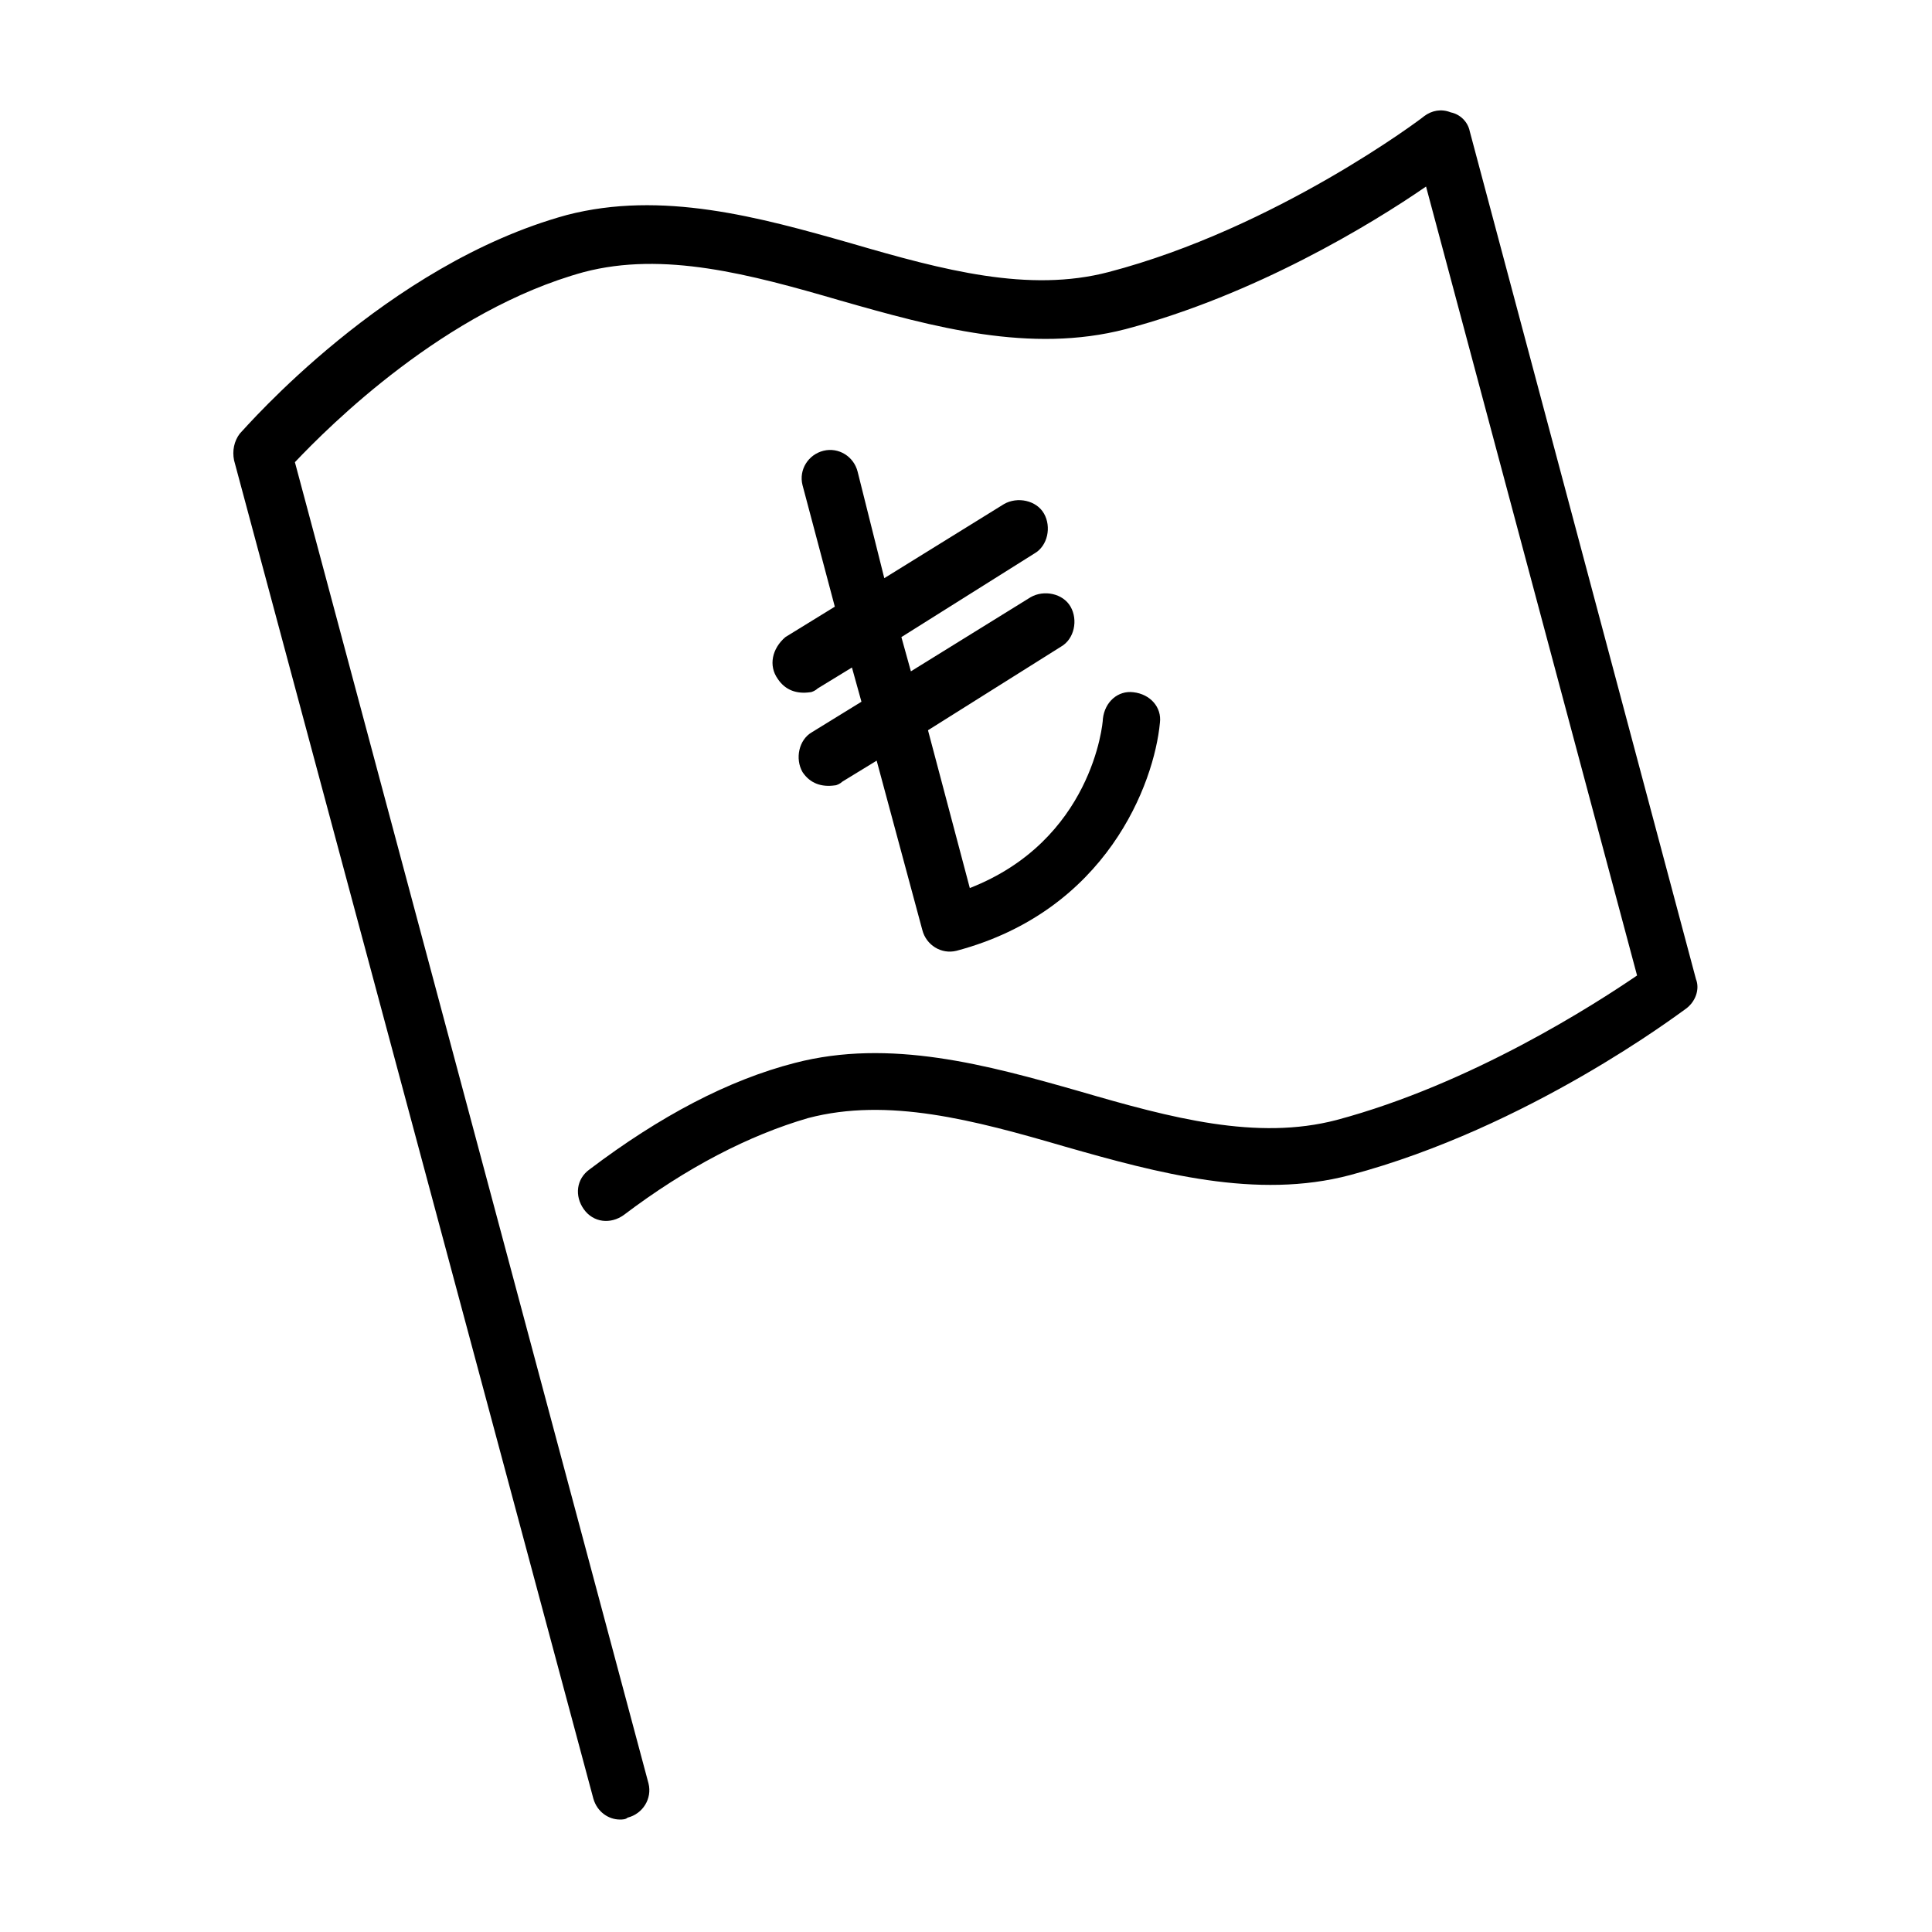 <?xml version="1.0" encoding="UTF-8"?>
<!-- Uploaded to: SVG Repo, www.svgrepo.com, Generator: SVG Repo Mixer Tools -->
<svg fill="#000000" width="800px" height="800px" version="1.1" viewBox="144 144 512 512" xmlns="http://www.w3.org/2000/svg">
 <g>
  <path d="m593.46 403.52-59.953-224.7c-0.504-2.519-2.519-4.535-5.039-5.039-2.519-1.008-5.039-0.504-7.055 1.008-0.504 0.504-39.297 29.727-83.633 41.312-21.16 5.543-43.832-0.504-68.016-7.559-24.688-7.055-50.383-14.105-75.57-7.559-47.863 13.098-85.145 56.426-86.656 57.938-1.512 2.016-2.016 4.535-1.512 7.055l95.219 354.68c1.008 3.527 4.031 5.543 7.055 5.543 0.504 0 1.512 0 2.016-0.504 4.031-1.008 6.551-5.039 5.543-9.07l-93.707-350.14c9.07-9.574 39.801-40.305 76.578-50.383 21.16-5.543 43.832 0.504 68.016 7.559 24.688 7.055 50.383 14.105 75.57 7.559 34.258-9.07 64.992-27.711 79.602-37.785l55.922 209.08c-11.082 7.559-43.832 28.719-79.602 38.289-21.16 5.543-43.832-0.504-68.016-7.559-24.688-7.055-50.383-14.105-75.57-7.559-17.633 4.535-35.77 14.105-54.41 28.215-3.527 2.519-4.031 7.055-1.512 10.578 2.519 3.527 7.055 4.031 10.578 1.512 16.625-12.594 33.25-21.16 48.871-25.695 21.16-5.543 43.832 0.504 68.016 7.559 24.688 7.055 50.883 14.105 75.57 7.559 47.359-12.594 87.16-42.824 88.672-43.832 3.023-2.016 4.031-5.543 3.023-8.062z"/>
  <path d="m350.12 323.92c2.016 3.023 5.039 4.031 8.566 3.527 0.504 0 1.512-0.504 2.016-1.008l9.07-5.543 2.519 9.07-13.098 8.062c-3.527 2.016-4.535 7.055-2.519 10.578 2.016 3.023 5.039 4.031 8.566 3.527 0.504 0 1.512-0.504 2.016-1.008l9.07-5.543 12.09 44.84c1.008 4.031 5.039 6.551 9.07 5.543 39.801-10.578 52.395-44.336 53.906-60.457 0.504-4.031-2.519-7.559-7.055-8.062-4.031-0.504-7.559 2.519-8.062 7.055 0 1.512-3.023 32.242-35.266 44.84l-11.082-41.816 35.266-22.168c3.527-2.016 4.535-7.055 2.519-10.578-2.016-3.527-7.055-4.535-10.578-2.519l-31.738 19.648-2.519-9.07 35.266-22.168c3.527-2.016 4.535-7.055 2.519-10.578-2.016-3.527-7.055-4.535-10.578-2.519l-31.738 19.648-7.066-28.215c-1.008-4.031-5.039-6.551-9.07-5.543-4.031 1.008-6.551 5.039-5.543 9.07l8.566 32.242-13.098 8.062c-3.527 3.023-4.535 7.559-2.016 11.082z"/>
 </g>
</svg>